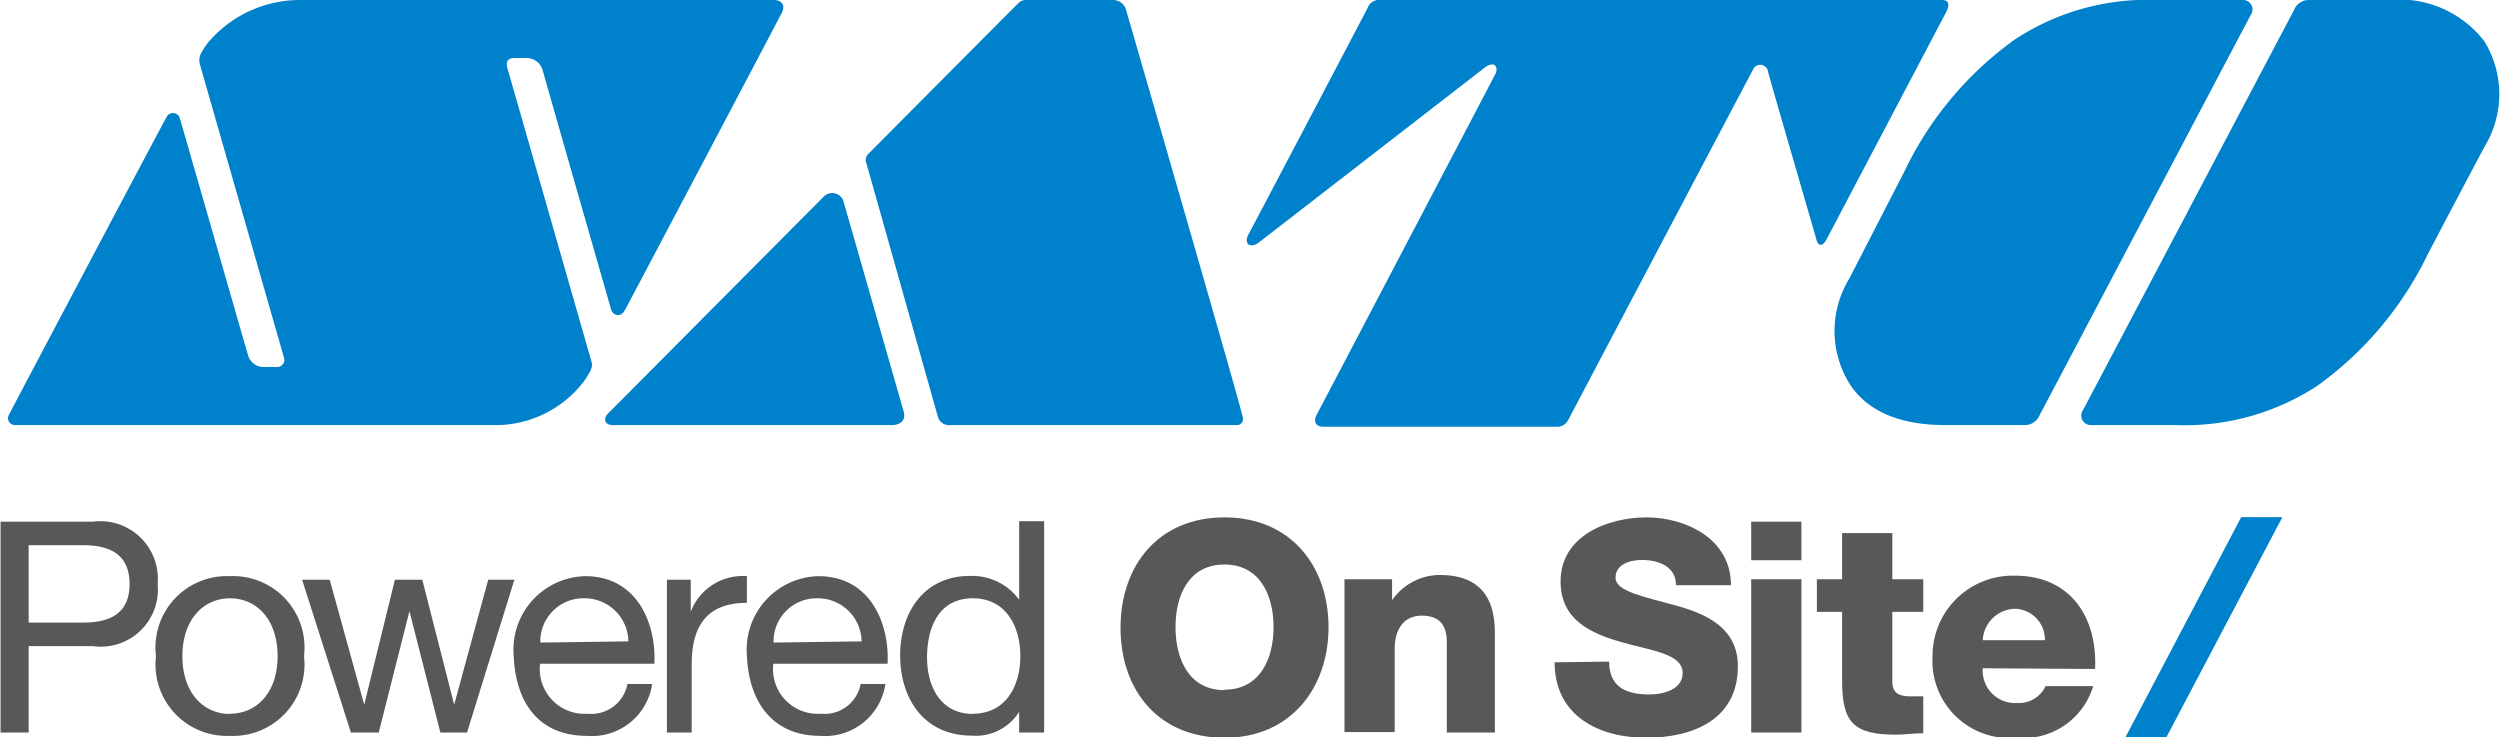 <svg xmlns="http://www.w3.org/2000/svg" width="37.04mm" height="10.92mm" viewBox="0 0 105 30.97"><defs><style>.cls-1{fill:#595757;}.cls-2{fill:#0081cc;}</style></defs><g id="レイヤー_2" data-name="レイヤー 2"><g id="レイヤー_1-2" data-name="レイヤー 1"><path class="cls-1" d="M0,21.92H3.88A2.42,2.42,0,0,1,6.6,24.54a2.4,2.4,0,0,1-2.72,2.61H1.18v3.63H0Zm1.18,4.24H3.49c1.34,0,1.93-.57,1.93-1.62s-.59-1.63-1.93-1.63H1.18Z"/><path class="cls-1" d="M9.64,24.21a3,3,0,0,1,3.11,3.36,3,3,0,0,1-3.11,3.35,3,3,0,0,1-3.11-3.35A3,3,0,0,1,9.64,24.21Zm0,5.78c1.1,0,2-.86,2-2.42s-.9-2.43-2-2.43-2,.88-2,2.43S8.53,30,9.64,30Z"/><path class="cls-1" d="M19.6,30.78H18.48l-1.3-5.1h0l-1.29,5.1H14.72l-2.05-6.42h1.16l1.45,5.25h0l1.29-5.25h1.15l1.34,5.25h0l1.43-5.25h1.1Z"/><path class="cls-1" d="M27.38,28.74a2.56,2.56,0,0,1-2.74,2.18c-2.05,0-3-1.42-3.08-3.37a3.09,3.09,0,0,1,3-3.34c2.27,0,3,2.12,2.91,3.68h-4.8a1.88,1.88,0,0,0,2,2.1,1.54,1.54,0,0,0,1.67-1.25Zm-1-1.79a1.84,1.84,0,0,0-1.85-1.81A1.81,1.81,0,0,0,22.68,27Z"/><path class="cls-1" d="M28,24.36h1v1.35h0a2.33,2.33,0,0,1,2.36-1.5v1.12c-1.7,0-2.32,1-2.32,2.59v2.86H28Z"/><path class="cls-1" d="M37.18,28.74a2.56,2.56,0,0,1-2.74,2.18c-2,0-3-1.42-3.08-3.37a3.09,3.09,0,0,1,3-3.34c2.27,0,3,2.12,2.91,3.68h-4.8a1.88,1.88,0,0,0,2,2.1,1.54,1.54,0,0,0,1.67-1.25Zm-1-1.79a1.84,1.84,0,0,0-1.85-1.81A1.81,1.81,0,0,0,32.48,27Z"/><path class="cls-1" d="M43.85,30.78H42.8v-.87h0a2.15,2.15,0,0,1-2,1c-2,0-3-1.56-3-3.37s1-3.34,2.93-3.34a2.45,2.45,0,0,1,2.07,1h0v-3.3h1.05Zm-3-.79c1.43,0,2-1.22,2-2.42s-.57-2.43-2-2.43-1.92,1.23-1.92,2.48S39.51,30,40.87,30Z"/><path class="cls-1" d="M51.43,21.74c2.78,0,4.37,2.05,4.37,4.61S54.21,31,51.43,31s-4.37-2-4.37-4.62S48.65,21.74,51.43,21.74Zm0,7.24c1.49,0,2.06-1.3,2.06-2.63s-.57-2.63-2.06-2.63S49.37,25,49.37,26.35,49.94,29,51.43,29Z"/><path class="cls-1" d="M56.47,24.34h2v.88h0a2.46,2.46,0,0,1,2-1.06c2.15,0,2.32,1.56,2.32,2.49v4.13H60.77V27c0-.62-.21-1.13-1.05-1.13s-1.14.69-1.14,1.38v3.51H56.47Z"/><path class="cls-1" d="M67.59,27.8c0,1.05.69,1.38,1.68,1.38.69,0,1.41-.25,1.41-.9,0-.8-1.26-.93-2.54-1.29s-2.59-.92-2.59-2.56c0-1.93,2-2.69,3.61-2.69s3.55.87,3.55,2.85H70.4c0-.79-.73-1.06-1.43-1.06-.49,0-1.11.17-1.11.75s1.27.81,2.56,1.17S73,26.4,73,28c0,2.25-1.91,3-3.86,3s-3.84-.9-3.84-3.17Z"/><path class="cls-1" d="M75.67,23.54H73.56V21.92h2.11Zm-2.11.8h2.11v6.44H73.56Z"/><path class="cls-1" d="M80.79,25.71h-1.3v2.93c0,.5.3.62.76.62.18,0,.36,0,.54,0v1.55c-.38,0-.77.06-1.15.06-1.8,0-2.26-.53-2.26-2.27V25.71H76.32V24.34h1.06V22.4h2.11v1.94h1.3Z"/><path class="cls-1" d="M83.29,28.08a1.36,1.36,0,0,0,1.44,1.46,1.24,1.24,0,0,0,1.2-.71h2A3.06,3.06,0,0,1,84.7,31a3.24,3.24,0,0,1-3.52-3.43,3.37,3.37,0,0,1,3.47-3.38c2.31,0,3.46,1.73,3.36,3.92ZM85.9,26.9a1.29,1.29,0,0,0-1.25-1.32,1.39,1.39,0,0,0-1.36,1.32Z"/><polygon class="cls-2" points="94.15 21.73 89.29 30.97 91.01 30.97 95.88 21.73 94.15 21.73"/><path class="cls-2" d="M.63,17.86h20A4.67,4.67,0,0,0,24.53,16c.25-.38.37-.56.3-.8,0,0-3.4-11.88-3.53-12.32s.21-.44.29-.44h.49a.7.7,0,0,1,.69.48c.08.3,2.82,9.87,2.89,10.1s.39.35.58,0S32.71.78,32.84.51s0-.51-.35-.51H12.64A5.07,5.07,0,0,0,8.75,1.75a3.11,3.11,0,0,0-.31.46.64.64,0,0,0-.06.51L11.9,15a.3.3,0,0,1-.27.42H11a.68.68,0,0,1-.6-.49c-.1-.32-2.82-9.82-2.88-10a.3.3,0,0,0-.55,0C6.87,5.08.45,17.23.35,17.43A.29.29,0,0,0,.63,17.86Z"/><path class="cls-2" d="M25.72,17.86H37.47c.34,0,.58-.21.48-.56L35.41,8.43a.5.5,0,0,0-.81-.18l-9.09,9.14C25.34,17.56,25.35,17.86,25.72,17.86Z"/><path class="cls-2" d="M39.93,17.86h12a.25.25,0,0,0,.26-.34c0-.21-4.84-16.91-4.9-17.11A.56.56,0,0,0,46.72,0h-3.6a.46.46,0,0,0-.38.16c-.11.1-6.18,6.21-6.28,6.31a.37.37,0,0,0-.07.42l3,10.64A.49.49,0,0,0,39.93,17.86Z"/><path class="cls-2" d="M58,0H81.57c.3,0,.36.19.15.57l-5,9.5c-.16.3-.35.28-.42,0s-2-6.87-2.05-7.13a.33.33,0,0,0-.62,0c-.14.25-7.66,14.52-7.75,14.69a.51.51,0,0,1-.43.3H55.56c-.28,0-.41-.22-.27-.48S62.71,3.31,62.82,3.09s0-.56-.43-.27l-9.52,7.37c-.37.27-.65.05-.43-.35s4.85-9.21,5-9.5A.52.52,0,0,1,58,0Z"/><path class="cls-2" d="M94.18,0a.4.4,0,0,1,.37.63c-.2.37-8.73,16.56-8.87,16.81a.66.66,0,0,1-.61.42H81.69c-1.88,0-3.26-.58-4-1.74a4.22,4.22,0,0,1,0-4.43L80,7.2a14.51,14.51,0,0,1,4.65-5.55,10.17,10.17,0,0,1,6-1.65Z"/><path class="cls-2" d="M87.87,17.86a.4.4,0,0,1-.36-.64L96.37.42A.66.66,0,0,1,97,0h3.37a4.5,4.5,0,0,1,4,1.74,4.24,4.24,0,0,1,0,4.43c-.89,1.68-1.12,2.11-2.37,4.49a14.6,14.6,0,0,1-4.65,5.55,10.19,10.19,0,0,1-6,1.65Z"/></g></g></svg>
